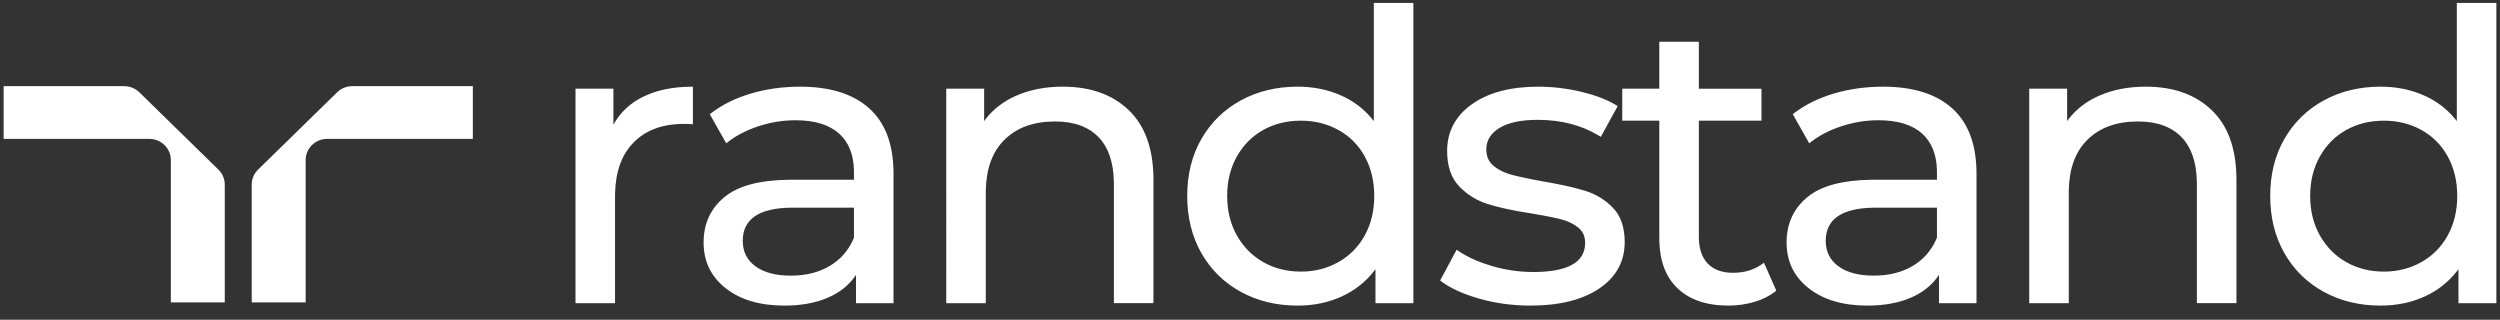 <svg xmlns="http://www.w3.org/2000/svg" width="172" height="22" viewBox="0 0 172 22">
    <rect x="0" y="0" width="172" height="22" fill="#333333" stroke="none"/>
    <g fill="none" fill-rule="evenodd">
        <g fill="#FFF" fill-rule="nonzero">
            <g>
                <g>
                    <path d="M67.04 44.963c2.079 0 3.67.501 4.776 1.503 1.067.968 1.619 2.394 1.656 4.28l.002.203v8.909h-2.58v-1.949l-.093.135c-.447.621-1.063 1.1-1.848 1.438-.84.362-1.837.543-2.99.543-1.681 0-3.028-.4-4.038-1.197-1.011-.798-1.517-1.847-1.517-3.146 0-1.3.482-2.343 1.446-3.132.929-.76 2.385-1.155 4.368-1.182l.223-.002h4.308v-.529l-.003-.17c-.032-1.068-.371-1.893-1.017-2.474-.68-.613-1.682-.92-3.005-.92-.888 0-1.757.145-2.607.432-.78.264-1.448.61-2.005 1.037l-.149.119-1.134-2.005.182-.139c.736-.544 1.602-.967 2.596-1.267 1.077-.325 2.22-.487 3.43-.487zm42.2-5.763v20.658h-2.607v-2.339l-.123.161c-.584.738-1.308 1.306-2.173 1.705-.925.427-1.946.64-3.06.64-1.455 0-2.759-.316-3.912-.947-1.152-.63-2.054-1.517-2.706-2.658-.652-1.142-.978-2.455-.978-3.94 0-1.485.326-2.793.978-3.925.652-1.133 1.554-2.014 2.706-2.645 1.153-.631 2.457-.947 3.912-.947 1.077 0 2.068.2 2.975.599.847.372 1.562.91 2.145 1.614l.123.154V39.2h2.72zm8.588 5.763c1.001 0 2.003.12 3.004.362.924.223 1.696.517 2.314.882l.152.092-1.162 2.116-.177-.108c-1.19-.707-2.576-1.061-4.16-1.061-1.152 0-2.03.186-2.635.557-.605.371-.907.863-.907 1.475 0 .483.17.863.51 1.142.34.278.76.482 1.261.612l.246.062.274.064.303.066.51.105.375.073.404.076.255.044.49.089c.872.165 1.602.339 2.188.521.746.232 1.384.627 1.913 1.183.53.557.794 1.337.794 2.339 0 1.336-.581 2.399-1.743 3.188-1.162.789-2.745 1.183-4.748 1.183-1.228 0-2.409-.162-3.542-.487-1.058-.303-1.902-.683-2.533-1.14l-.131-.1 1.133-2.115.169.114c.627.411 1.374.744 2.24 1 .945.278 1.9.417 2.863.417 2.38 0 3.57-.668 3.57-2.004 0-.446-.16-.798-.48-1.058-.322-.26-.724-.45-1.205-.571l-.237-.057-.266-.058-.144-.03-.474-.094-.352-.064-.582-.1c-1.21-.186-2.197-.4-2.962-.641-.765-.241-1.422-.65-1.97-1.225-.548-.575-.822-1.383-.822-2.422 0-1.337.567-2.408 1.701-3.216 1.134-.807 2.655-1.21 4.563-1.21zM183.75 39.2v20.658h-2.607v-2.339l-.123.161c-.585.738-1.309 1.306-2.173 1.705-.926.427-1.946.64-3.06.64-1.456 0-2.76-.316-3.912-.947-1.153-.63-2.055-1.517-2.707-2.658-.651-1.142-.977-2.455-.977-3.94 0-1.485.326-2.793.977-3.925.652-1.133 1.554-2.014 2.707-2.645 1.153-.631 2.456-.947 3.911-.947 1.077 0 2.069.2 2.976.599.846.372 1.561.91 2.144 1.614l.123.154V39.2h2.721zm-54.869 2.673v3.23h4.308v2.199h-4.308v7.99l.003.157c.025.722.227 1.282.606 1.68.407.427.988.64 1.743.64.776 0 1.445-.201 2.007-.605l.119-.09.85 1.92-.136.11c-.37.28-.817.5-1.337.657-.586.176-1.19.264-1.814.264-1.512 0-2.683-.4-3.515-1.197-.796-.765-1.211-1.845-1.245-3.24l-.002-.185v-8.101h-2.55v-2.2h2.55v-3.23h2.721zm12.669 3.09c2.078 0 3.67.501 4.775 1.503 1.067.968 1.62 2.394 1.656 4.28l.002.203v8.909h-2.579v-1.949l-.093.135c-.448.621-1.064 1.1-1.848 1.438-.841.362-1.838.543-2.99.543-1.682 0-3.028-.4-4.039-1.197-1.01-.798-1.516-1.847-1.516-3.146 0-1.3.482-2.343 1.445-3.132.93-.76 2.386-1.155 4.369-1.182l.223-.002h4.307v-.529l-.002-.17c-.032-1.068-.372-1.893-1.018-2.474-.68-.613-1.681-.92-3.004-.92-.888 0-1.757.145-2.607.432-.78.264-1.448.61-2.005 1.037l-.15.119-1.133-2.005.181-.139c.737-.544 1.602-.967 2.596-1.267 1.077-.325 2.22-.487 3.43-.487zm18.081 0c1.909 0 3.425.543 4.55 1.629 1.085 1.048 1.646 2.568 1.684 4.56l.002.214v8.492h-2.721v-8.185l-.002-.185c-.03-1.337-.378-2.352-1.047-3.045-.699-.724-1.7-1.086-3.004-1.086-1.474 0-2.636.423-3.486 1.267-.815.81-1.24 1.955-1.273 3.438l-.002.195v7.601h-2.721V45.102h2.607v2.228l.112-.15c.536-.689 1.24-1.223 2.113-1.604.935-.409 1.998-.613 3.188-.613zm-74.509 0c1.908 0 3.425.543 4.549 1.629 1.085 1.048 1.647 2.568 1.684 4.56l.002.214v8.492h-2.72v-8.185l-.003-.185c-.029-1.337-.378-2.352-1.046-3.045-.7-.724-1.7-1.086-3.005-1.086-1.473 0-2.635.423-3.485 1.267-.815.81-1.24 1.955-1.274 3.438l-.002.195v7.601h-2.72V45.102h2.607v2.228l.112-.15c.535-.689 1.24-1.223 2.113-1.604.935-.409 1.998-.613 3.188-.613zm-25.45 0v2.59l-.08-.01c-.058-.004-.12-.009-.19-.012l-.227-.006h-.127c-1.474 0-2.631.431-3.472 1.294-.806.827-1.225 1.99-1.259 3.491l-.002.198v7.35h-2.72V45.102h2.607v2.478l.09-.158c.47-.776 1.139-1.373 2.007-1.79.868-.418 1.91-.64 3.127-.666l.245-.003zm-15.14-.035v3.628H34.514l-.074.002c-.76.036-1.37.632-1.409 1.374l-.002.075v9.796h-3.71v-8.106c0-.358.135-.702.377-.967l.058-.06 5.438-5.317c.259-.253.603-.403.966-.423l.084-.002h8.29zm-23.991 0c.393 0 .77.153 1.05.425l5.438 5.317c.278.273.435.642.435 1.027v8.106h-3.711v-9.796c0-.777-.625-1.412-1.41-1.45l-.074-.001H12.25v-3.628h8.29zm50.212 8.36H66.403c-2.202.034-3.302.795-3.302 2.282 0 .743.293 1.328.878 1.754.586.427 1.398.64 2.438.64 1.039 0 1.936-.227 2.692-.681.709-.427 1.234-1.02 1.578-1.78l.066-.155v-2.06zm74.51 0h-4.351c-2.201.034-3.302.795-3.302 2.282 0 .743.293 1.328.879 1.754.586.427 1.398.64 2.437.64 1.04 0 1.937-.227 2.693-.681.708-.427 1.234-1.02 1.577-1.78l.066-.155v-2.06zm-43.76-5.986c-.963 0-1.828.213-2.593.64-.765.427-1.37 1.035-1.814 1.824-.444.788-.666 1.693-.666 2.714 0 1.02.222 1.926.666 2.715.444.788 1.049 1.4 1.814 1.837.765.436 1.63.654 2.593.654.945 0 1.805-.218 2.58-.654.774-.436 1.379-1.049 1.813-1.837.435-.79.652-1.694.652-2.715 0-1.02-.217-1.926-.652-2.714-.434-.79-1.039-1.397-1.814-1.824-.774-.427-1.634-.64-2.579-.64zm74.51 0c-.964 0-1.828.213-2.593.64-.766.427-1.37 1.035-1.814 1.824-.444.788-.666 1.693-.666 2.714 0 1.02.222 1.926.666 2.715.444.788 1.048 1.4 1.814 1.837.765.436 1.63.654 2.593.654.945 0 1.804-.218 2.579-.654.775-.436 1.38-1.049 1.814-1.837.434-.79.652-1.694.652-2.715 0-1.02-.218-1.926-.652-2.714-.435-.79-1.04-1.397-1.814-1.824-.775-.427-1.634-.64-2.58-.64z" transform="translate(-418 -3331) translate(0 3072) translate(406 220)"/>
                </g>
            </g>
        </g>
    </g>
</svg>
